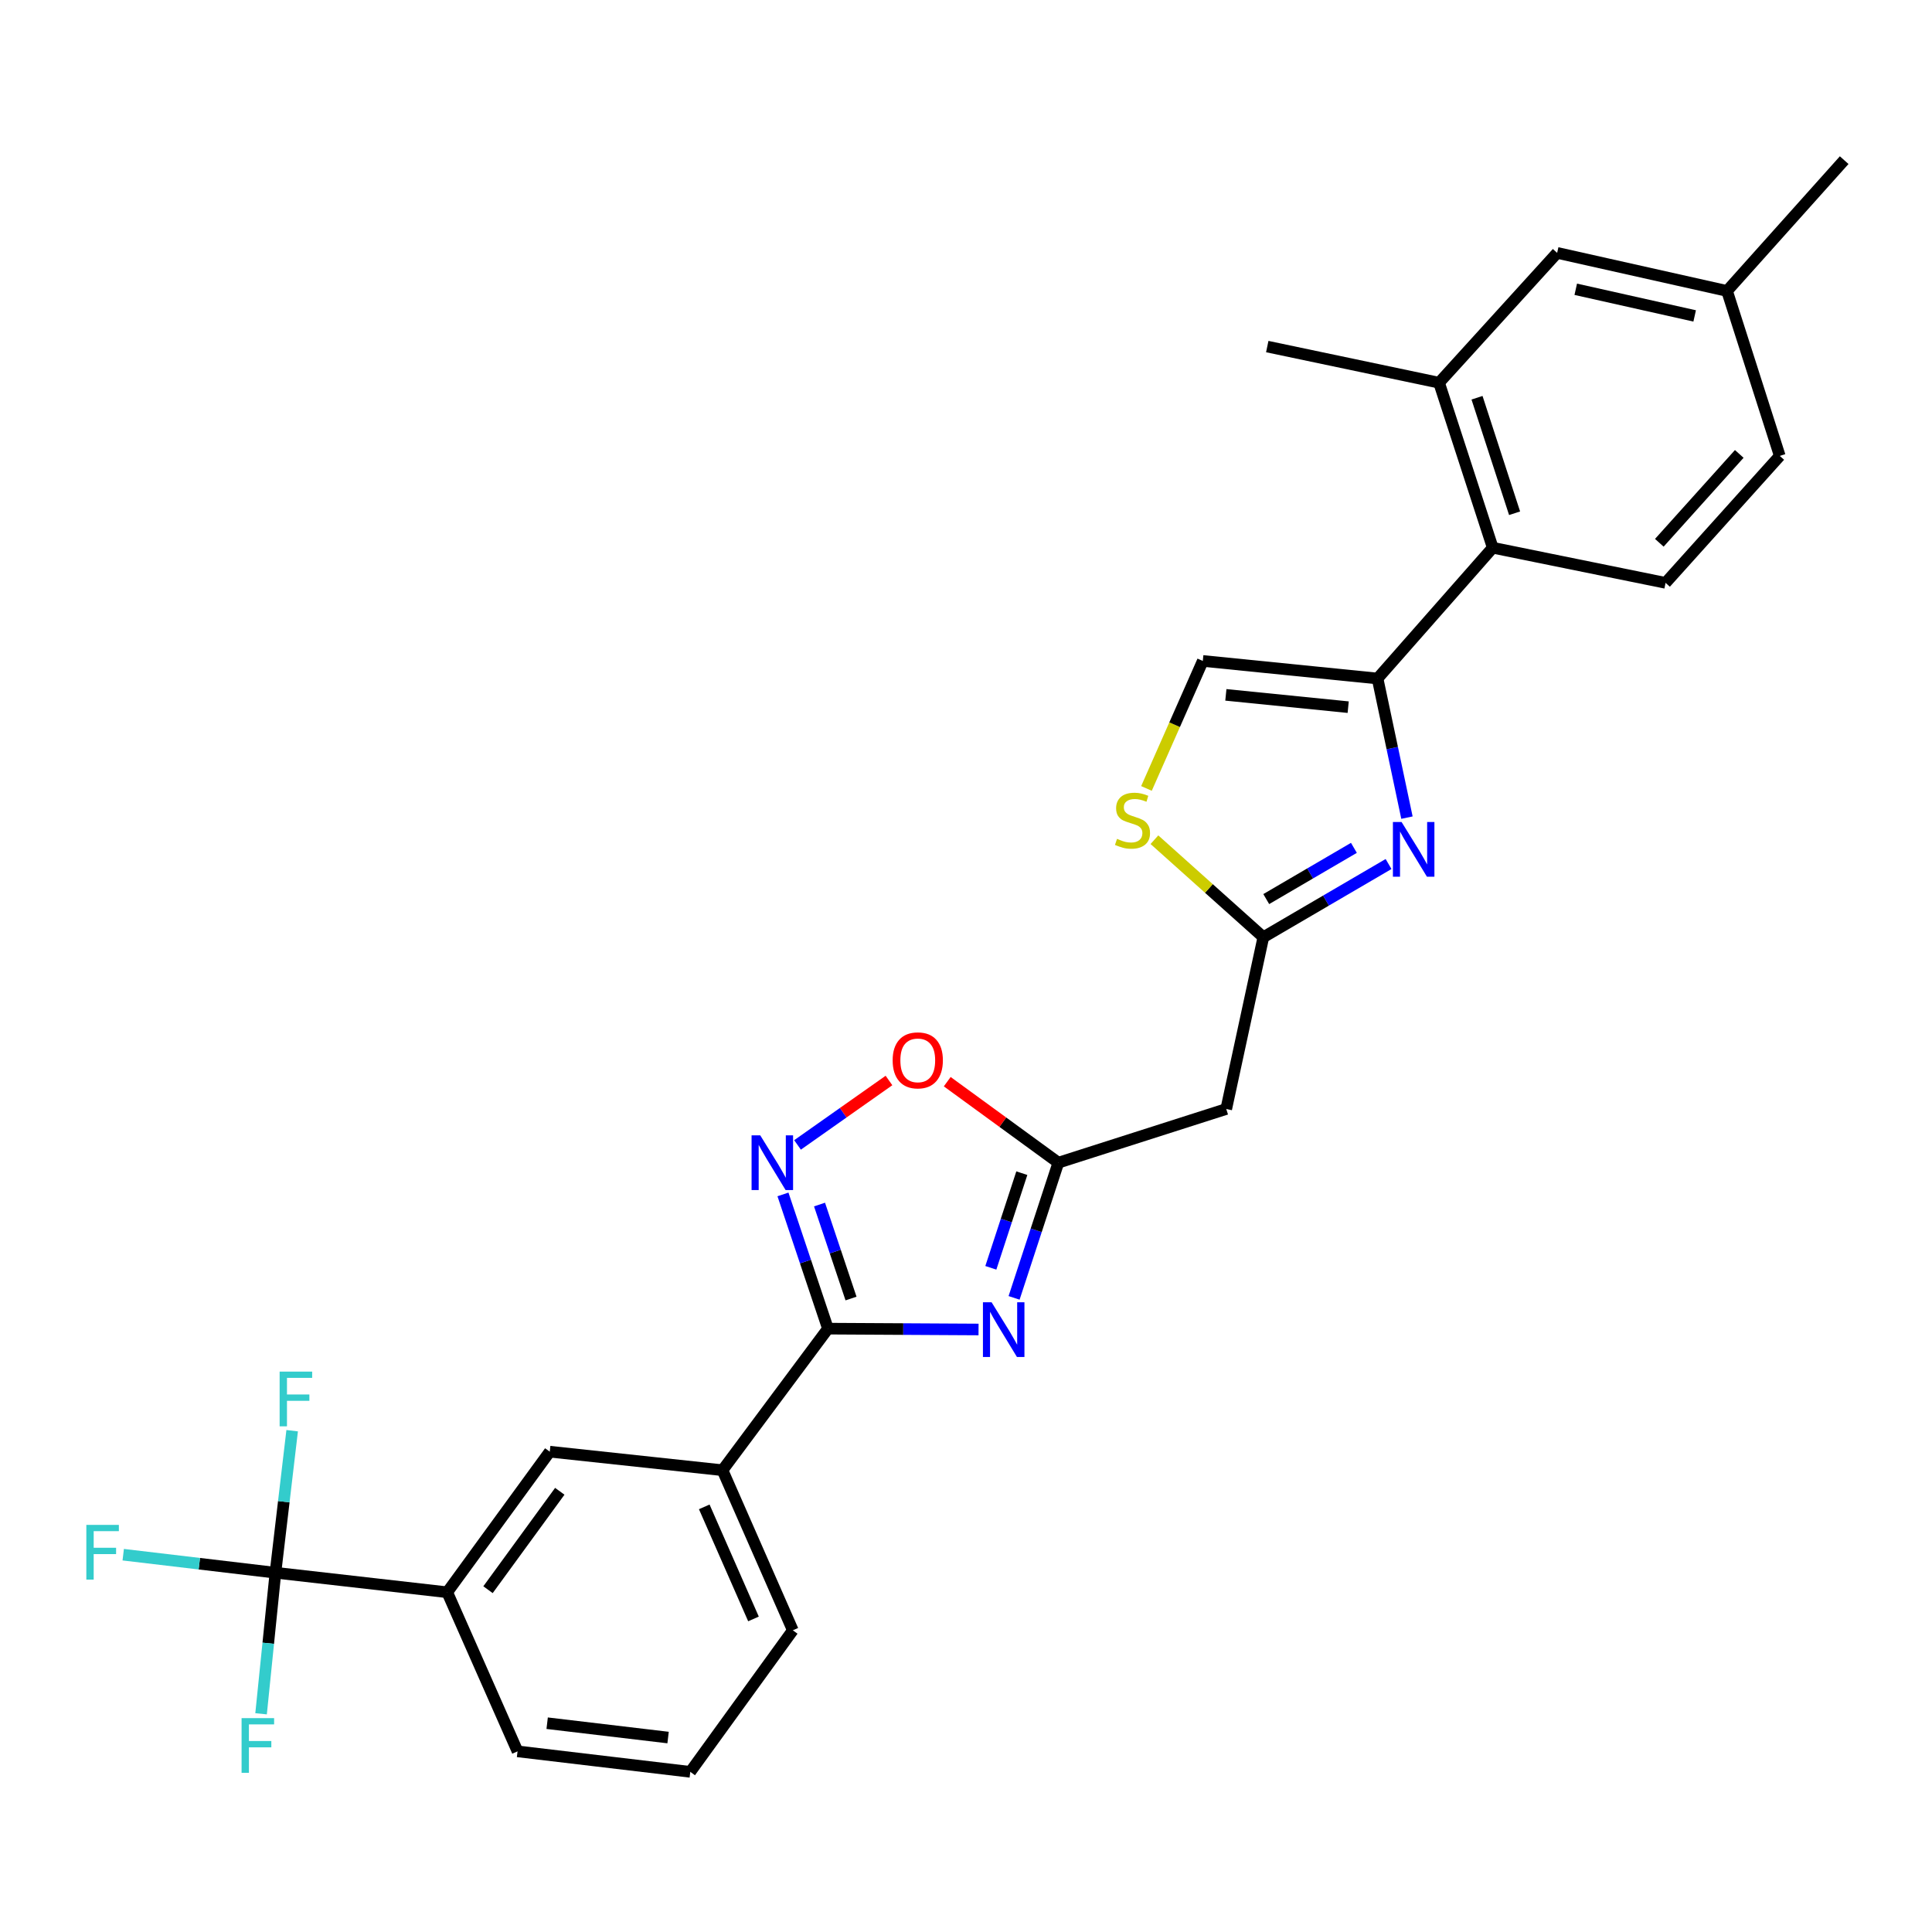 <?xml version='1.0' encoding='iso-8859-1'?>
<svg version='1.1' baseProfile='full'
              xmlns='http://www.w3.org/2000/svg'
                      xmlns:rdkit='http://www.rdkit.org/xml'
                      xmlns:xlink='http://www.w3.org/1999/xlink'
                  xml:space='preserve'
width='1000px' height='1000px' viewBox='0 0 1000 1000'>
<!-- END OF HEADER -->
<rect style='opacity:1.0;fill:#FFFFFF;stroke:none' width='1000' height='1000' x='0' y='0'> </rect>
<path class='bond-0' d='M 506.493,688.14 L 467.52,687.923' style='fill:none;fill-rule:evenodd;stroke:#0000FF;stroke-width:6px;stroke-linecap:butt;stroke-linejoin:miter;stroke-opacity:1' />
<path class='bond-0' d='M 467.52,687.923 L 428.548,687.706' style='fill:none;fill-rule:evenodd;stroke:#000000;stroke-width:6px;stroke-linecap:butt;stroke-linejoin:miter;stroke-opacity:1' />
<path class='bond-4' d='M 524.888,671.779 L 536.344,636.79' style='fill:none;fill-rule:evenodd;stroke:#0000FF;stroke-width:6px;stroke-linecap:butt;stroke-linejoin:miter;stroke-opacity:1' />
<path class='bond-4' d='M 536.344,636.79 L 547.801,601.801' style='fill:none;fill-rule:evenodd;stroke:#000000;stroke-width:6px;stroke-linecap:butt;stroke-linejoin:miter;stroke-opacity:1' />
<path class='bond-4' d='M 512.856,656.218 L 520.876,631.725' style='fill:none;fill-rule:evenodd;stroke:#0000FF;stroke-width:6px;stroke-linecap:butt;stroke-linejoin:miter;stroke-opacity:1' />
<path class='bond-4' d='M 520.876,631.725 L 528.896,607.233' style='fill:none;fill-rule:evenodd;stroke:#000000;stroke-width:6px;stroke-linecap:butt;stroke-linejoin:miter;stroke-opacity:1' />
<path class='bond-3' d='M 428.548,687.706 L 416.904,652.966' style='fill:none;fill-rule:evenodd;stroke:#000000;stroke-width:6px;stroke-linecap:butt;stroke-linejoin:miter;stroke-opacity:1' />
<path class='bond-3' d='M 416.904,652.966 L 405.261,618.226' style='fill:none;fill-rule:evenodd;stroke:#0000FF;stroke-width:6px;stroke-linecap:butt;stroke-linejoin:miter;stroke-opacity:1' />
<path class='bond-3' d='M 440.487,672.112 L 432.337,647.794' style='fill:none;fill-rule:evenodd;stroke:#000000;stroke-width:6px;stroke-linecap:butt;stroke-linejoin:miter;stroke-opacity:1' />
<path class='bond-3' d='M 432.337,647.794 L 424.187,623.476' style='fill:none;fill-rule:evenodd;stroke:#0000FF;stroke-width:6px;stroke-linecap:butt;stroke-linejoin:miter;stroke-opacity:1' />
<path class='bond-13' d='M 428.548,687.706 L 373.966,760.978' style='fill:none;fill-rule:evenodd;stroke:#000000;stroke-width:6px;stroke-linecap:butt;stroke-linejoin:miter;stroke-opacity:1' />
<path class='bond-1' d='M 718.716,447.216 L 686.307,466.157' style='fill:none;fill-rule:evenodd;stroke:#0000FF;stroke-width:6px;stroke-linecap:butt;stroke-linejoin:miter;stroke-opacity:1' />
<path class='bond-1' d='M 686.307,466.157 L 653.898,485.098' style='fill:none;fill-rule:evenodd;stroke:#000000;stroke-width:6px;stroke-linecap:butt;stroke-linejoin:miter;stroke-opacity:1' />
<path class='bond-1' d='M 700.78,438.846 L 678.094,452.104' style='fill:none;fill-rule:evenodd;stroke:#0000FF;stroke-width:6px;stroke-linecap:butt;stroke-linejoin:miter;stroke-opacity:1' />
<path class='bond-1' d='M 678.094,452.104 L 655.408,465.363' style='fill:none;fill-rule:evenodd;stroke:#000000;stroke-width:6px;stroke-linecap:butt;stroke-linejoin:miter;stroke-opacity:1' />
<path class='bond-2' d='M 728.238,423.203 L 720.628,387.199' style='fill:none;fill-rule:evenodd;stroke:#0000FF;stroke-width:6px;stroke-linecap:butt;stroke-linejoin:miter;stroke-opacity:1' />
<path class='bond-2' d='M 720.628,387.199 L 713.018,351.195' style='fill:none;fill-rule:evenodd;stroke:#000000;stroke-width:6px;stroke-linecap:butt;stroke-linejoin:miter;stroke-opacity:1' />
<path class='bond-7' d='M 713.018,351.195 L 772.636,283.503' style='fill:none;fill-rule:evenodd;stroke:#000000;stroke-width:6px;stroke-linecap:butt;stroke-linejoin:miter;stroke-opacity:1' />
<path class='bond-29' d='M 713.018,351.195 L 622.565,342.098' style='fill:none;fill-rule:evenodd;stroke:#000000;stroke-width:6px;stroke-linecap:butt;stroke-linejoin:miter;stroke-opacity:1' />
<path class='bond-29' d='M 697.821,366.026 L 634.504,359.658' style='fill:none;fill-rule:evenodd;stroke:#000000;stroke-width:6px;stroke-linecap:butt;stroke-linejoin:miter;stroke-opacity:1' />
<path class='bond-28' d='M 412.798,592.611 L 436.465,575.935' style='fill:none;fill-rule:evenodd;stroke:#0000FF;stroke-width:6px;stroke-linecap:butt;stroke-linejoin:miter;stroke-opacity:1' />
<path class='bond-28' d='M 436.465,575.935 L 460.132,559.259' style='fill:none;fill-rule:evenodd;stroke:#FF0000;stroke-width:6px;stroke-linecap:butt;stroke-linejoin:miter;stroke-opacity:1' />
<path class='bond-8' d='M 547.801,601.801 L 519.044,580.838' style='fill:none;fill-rule:evenodd;stroke:#000000;stroke-width:6px;stroke-linecap:butt;stroke-linejoin:miter;stroke-opacity:1' />
<path class='bond-8' d='M 519.044,580.838 L 490.287,559.875' style='fill:none;fill-rule:evenodd;stroke:#FF0000;stroke-width:6px;stroke-linecap:butt;stroke-linejoin:miter;stroke-opacity:1' />
<path class='bond-11' d='M 547.801,601.801 L 634.7,574.014' style='fill:none;fill-rule:evenodd;stroke:#000000;stroke-width:6px;stroke-linecap:butt;stroke-linejoin:miter;stroke-opacity:1' />
<path class='bond-5' d='M 653.898,485.098 L 634.7,574.014' style='fill:none;fill-rule:evenodd;stroke:#000000;stroke-width:6px;stroke-linecap:butt;stroke-linejoin:miter;stroke-opacity:1' />
<path class='bond-9' d='M 653.898,485.098 L 625.714,459.865' style='fill:none;fill-rule:evenodd;stroke:#000000;stroke-width:6px;stroke-linecap:butt;stroke-linejoin:miter;stroke-opacity:1' />
<path class='bond-9' d='M 625.714,459.865 L 597.53,434.631' style='fill:none;fill-rule:evenodd;stroke:#CCCC00;stroke-width:6px;stroke-linecap:butt;stroke-linejoin:miter;stroke-opacity:1' />
<path class='bond-6' d='M 142.567,814.04 L 231.483,824.149' style='fill:none;fill-rule:evenodd;stroke:#000000;stroke-width:6px;stroke-linecap:butt;stroke-linejoin:miter;stroke-opacity:1' />
<path class='bond-18' d='M 142.567,814.04 L 146.894,777.283' style='fill:none;fill-rule:evenodd;stroke:#000000;stroke-width:6px;stroke-linecap:butt;stroke-linejoin:miter;stroke-opacity:1' />
<path class='bond-18' d='M 146.894,777.283 L 151.222,740.526' style='fill:none;fill-rule:evenodd;stroke:#33CCCC;stroke-width:6px;stroke-linecap:butt;stroke-linejoin:miter;stroke-opacity:1' />
<path class='bond-19' d='M 142.567,814.04 L 138.849,850.547' style='fill:none;fill-rule:evenodd;stroke:#000000;stroke-width:6px;stroke-linecap:butt;stroke-linejoin:miter;stroke-opacity:1' />
<path class='bond-19' d='M 138.849,850.547 L 135.132,887.055' style='fill:none;fill-rule:evenodd;stroke:#33CCCC;stroke-width:6px;stroke-linecap:butt;stroke-linejoin:miter;stroke-opacity:1' />
<path class='bond-20' d='M 142.567,814.04 L 103.174,809.373' style='fill:none;fill-rule:evenodd;stroke:#000000;stroke-width:6px;stroke-linecap:butt;stroke-linejoin:miter;stroke-opacity:1' />
<path class='bond-20' d='M 103.174,809.373 L 63.781,804.706' style='fill:none;fill-rule:evenodd;stroke:#33CCCC;stroke-width:6px;stroke-linecap:butt;stroke-linejoin:miter;stroke-opacity:1' />
<path class='bond-12' d='M 772.636,283.503 L 744.857,198.095' style='fill:none;fill-rule:evenodd;stroke:#000000;stroke-width:6px;stroke-linecap:butt;stroke-linejoin:miter;stroke-opacity:1' />
<path class='bond-12' d='M 783.948,265.657 L 764.502,205.872' style='fill:none;fill-rule:evenodd;stroke:#000000;stroke-width:6px;stroke-linecap:butt;stroke-linejoin:miter;stroke-opacity:1' />
<path class='bond-16' d='M 772.636,283.503 L 862.094,301.687' style='fill:none;fill-rule:evenodd;stroke:#000000;stroke-width:6px;stroke-linecap:butt;stroke-linejoin:miter;stroke-opacity:1' />
<path class='bond-10' d='M 593.41,408.096 L 607.988,375.097' style='fill:none;fill-rule:evenodd;stroke:#CCCC00;stroke-width:6px;stroke-linecap:butt;stroke-linejoin:miter;stroke-opacity:1' />
<path class='bond-10' d='M 607.988,375.097 L 622.565,342.098' style='fill:none;fill-rule:evenodd;stroke:#000000;stroke-width:6px;stroke-linecap:butt;stroke-linejoin:miter;stroke-opacity:1' />
<path class='bond-17' d='M 744.857,198.095 L 805.976,130.891' style='fill:none;fill-rule:evenodd;stroke:#000000;stroke-width:6px;stroke-linecap:butt;stroke-linejoin:miter;stroke-opacity:1' />
<path class='bond-25' d='M 744.857,198.095 L 655.932,179.386' style='fill:none;fill-rule:evenodd;stroke:#000000;stroke-width:6px;stroke-linecap:butt;stroke-linejoin:miter;stroke-opacity:1' />
<path class='bond-15' d='M 373.966,760.978 L 284.553,751.384' style='fill:none;fill-rule:evenodd;stroke:#000000;stroke-width:6px;stroke-linecap:butt;stroke-linejoin:miter;stroke-opacity:1' />
<path class='bond-24' d='M 373.966,760.978 L 410.363,843.844' style='fill:none;fill-rule:evenodd;stroke:#000000;stroke-width:6px;stroke-linecap:butt;stroke-linejoin:miter;stroke-opacity:1' />
<path class='bond-24' d='M 364.523,779.953 L 390.001,837.96' style='fill:none;fill-rule:evenodd;stroke:#000000;stroke-width:6px;stroke-linecap:butt;stroke-linejoin:miter;stroke-opacity:1' />
<path class='bond-14' d='M 231.483,824.149 L 284.553,751.384' style='fill:none;fill-rule:evenodd;stroke:#000000;stroke-width:6px;stroke-linecap:butt;stroke-linejoin:miter;stroke-opacity:1' />
<path class='bond-14' d='M 252.594,822.826 L 289.743,771.89' style='fill:none;fill-rule:evenodd;stroke:#000000;stroke-width:6px;stroke-linecap:butt;stroke-linejoin:miter;stroke-opacity:1' />
<path class='bond-30' d='M 231.483,824.149 L 267.879,906.5' style='fill:none;fill-rule:evenodd;stroke:#000000;stroke-width:6px;stroke-linecap:butt;stroke-linejoin:miter;stroke-opacity:1' />
<path class='bond-21' d='M 862.094,301.687 L 921.205,235.975' style='fill:none;fill-rule:evenodd;stroke:#000000;stroke-width:6px;stroke-linecap:butt;stroke-linejoin:miter;stroke-opacity:1' />
<path class='bond-21' d='M 858.86,280.945 L 900.238,234.946' style='fill:none;fill-rule:evenodd;stroke:#000000;stroke-width:6px;stroke-linecap:butt;stroke-linejoin:miter;stroke-opacity:1' />
<path class='bond-31' d='M 805.976,130.891 L 893.906,150.595' style='fill:none;fill-rule:evenodd;stroke:#000000;stroke-width:6px;stroke-linecap:butt;stroke-linejoin:miter;stroke-opacity:1' />
<path class='bond-31' d='M 815.606,149.729 L 877.157,163.522' style='fill:none;fill-rule:evenodd;stroke:#000000;stroke-width:6px;stroke-linecap:butt;stroke-linejoin:miter;stroke-opacity:1' />
<path class='bond-22' d='M 921.205,235.975 L 893.906,150.595' style='fill:none;fill-rule:evenodd;stroke:#000000;stroke-width:6px;stroke-linecap:butt;stroke-linejoin:miter;stroke-opacity:1' />
<path class='bond-27' d='M 893.906,150.595 L 954.545,82.893' style='fill:none;fill-rule:evenodd;stroke:#000000;stroke-width:6px;stroke-linecap:butt;stroke-linejoin:miter;stroke-opacity:1' />
<path class='bond-23' d='M 267.879,906.5 L 357.292,917.107' style='fill:none;fill-rule:evenodd;stroke:#000000;stroke-width:6px;stroke-linecap:butt;stroke-linejoin:miter;stroke-opacity:1' />
<path class='bond-23' d='M 283.208,891.928 L 345.797,899.353' style='fill:none;fill-rule:evenodd;stroke:#000000;stroke-width:6px;stroke-linecap:butt;stroke-linejoin:miter;stroke-opacity:1' />
<path class='bond-26' d='M 410.363,843.844 L 357.292,917.107' style='fill:none;fill-rule:evenodd;stroke:#000000;stroke-width:6px;stroke-linecap:butt;stroke-linejoin:miter;stroke-opacity:1' />
<path  class='atom-0' d='M 513.247 674.052
L 522.527 689.052
Q 523.447 690.532, 524.927 693.212
Q 526.407 695.892, 526.487 696.052
L 526.487 674.052
L 530.247 674.052
L 530.247 702.372
L 526.367 702.372
L 516.407 685.972
Q 515.247 684.052, 514.007 681.852
Q 512.807 679.652, 512.447 678.972
L 512.447 702.372
L 508.767 702.372
L 508.767 674.052
L 513.247 674.052
' fill='#0000FF'/>
<path  class='atom-2' d='M 725.449 425.463
L 734.729 440.463
Q 735.649 441.943, 737.129 444.623
Q 738.609 447.303, 738.689 447.463
L 738.689 425.463
L 742.449 425.463
L 742.449 453.783
L 738.569 453.783
L 728.609 437.383
Q 727.449 435.463, 726.209 433.263
Q 725.009 431.063, 724.649 430.383
L 724.649 453.783
L 720.969 453.783
L 720.969 425.463
L 725.449 425.463
' fill='#0000FF'/>
<path  class='atom-4' d='M 393.496 587.641
L 402.776 602.641
Q 403.696 604.121, 405.176 606.801
Q 406.656 609.481, 406.736 609.641
L 406.736 587.641
L 410.496 587.641
L 410.496 615.961
L 406.616 615.961
L 396.656 599.561
Q 395.496 597.641, 394.256 595.441
Q 393.056 593.241, 392.696 592.561
L 392.696 615.961
L 389.016 615.961
L 389.016 587.641
L 393.496 587.641
' fill='#0000FF'/>
<path  class='atom-9' d='M 462.035 548.838
Q 462.035 542.038, 465.395 538.238
Q 468.755 534.438, 475.035 534.438
Q 481.315 534.438, 484.675 538.238
Q 488.035 542.038, 488.035 548.838
Q 488.035 555.718, 484.635 559.638
Q 481.235 563.518, 475.035 563.518
Q 468.795 563.518, 465.395 559.638
Q 462.035 555.758, 462.035 548.838
M 475.035 560.318
Q 479.355 560.318, 481.675 557.438
Q 484.035 554.518, 484.035 548.838
Q 484.035 543.278, 481.675 540.478
Q 479.355 537.638, 475.035 537.638
Q 470.715 537.638, 468.355 540.438
Q 466.035 543.238, 466.035 548.838
Q 466.035 554.558, 468.355 557.438
Q 470.715 560.318, 475.035 560.318
' fill='#FF0000'/>
<path  class='atom-10' d='M 578.178 434.187
Q 578.498 434.307, 579.818 434.867
Q 581.138 435.427, 582.578 435.787
Q 584.058 436.107, 585.498 436.107
Q 588.178 436.107, 589.738 434.827
Q 591.298 433.507, 591.298 431.227
Q 591.298 429.667, 590.498 428.707
Q 589.738 427.747, 588.538 427.227
Q 587.338 426.707, 585.338 426.107
Q 582.818 425.347, 581.298 424.627
Q 579.818 423.907, 578.738 422.387
Q 577.698 420.867, 577.698 418.307
Q 577.698 414.747, 580.098 412.547
Q 582.538 410.347, 587.338 410.347
Q 590.618 410.347, 594.338 411.907
L 593.418 414.987
Q 590.018 413.587, 587.458 413.587
Q 584.698 413.587, 583.178 414.747
Q 581.658 415.867, 581.698 417.827
Q 581.698 419.347, 582.458 420.267
Q 583.258 421.187, 584.378 421.707
Q 585.538 422.227, 587.458 422.827
Q 590.018 423.627, 591.538 424.427
Q 593.058 425.227, 594.138 426.867
Q 595.258 428.467, 595.258 431.227
Q 595.258 435.147, 592.618 437.267
Q 590.018 439.347, 585.658 439.347
Q 583.138 439.347, 581.218 438.787
Q 579.338 438.267, 577.098 437.347
L 578.178 434.187
' fill='#CCCC00'/>
<path  class='atom-19' d='M 144.736 709.942
L 161.576 709.942
L 161.576 713.182
L 148.536 713.182
L 148.536 721.782
L 160.136 721.782
L 160.136 725.062
L 148.536 725.062
L 148.536 738.262
L 144.736 738.262
L 144.736 709.942
' fill='#33CCCC'/>
<path  class='atom-20' d='M 125.041 889.302
L 141.881 889.302
L 141.881 892.542
L 128.841 892.542
L 128.841 901.142
L 140.441 901.142
L 140.441 904.422
L 128.841 904.422
L 128.841 917.622
L 125.041 917.622
L 125.041 889.302
' fill='#33CCCC'/>
<path  class='atom-21' d='M 44.689 789.282
L 61.529 789.282
L 61.529 792.522
L 48.489 792.522
L 48.489 801.122
L 60.089 801.122
L 60.089 804.402
L 48.489 804.402
L 48.489 817.602
L 44.689 817.602
L 44.689 789.282
' fill='#33CCCC'/>
</svg>
